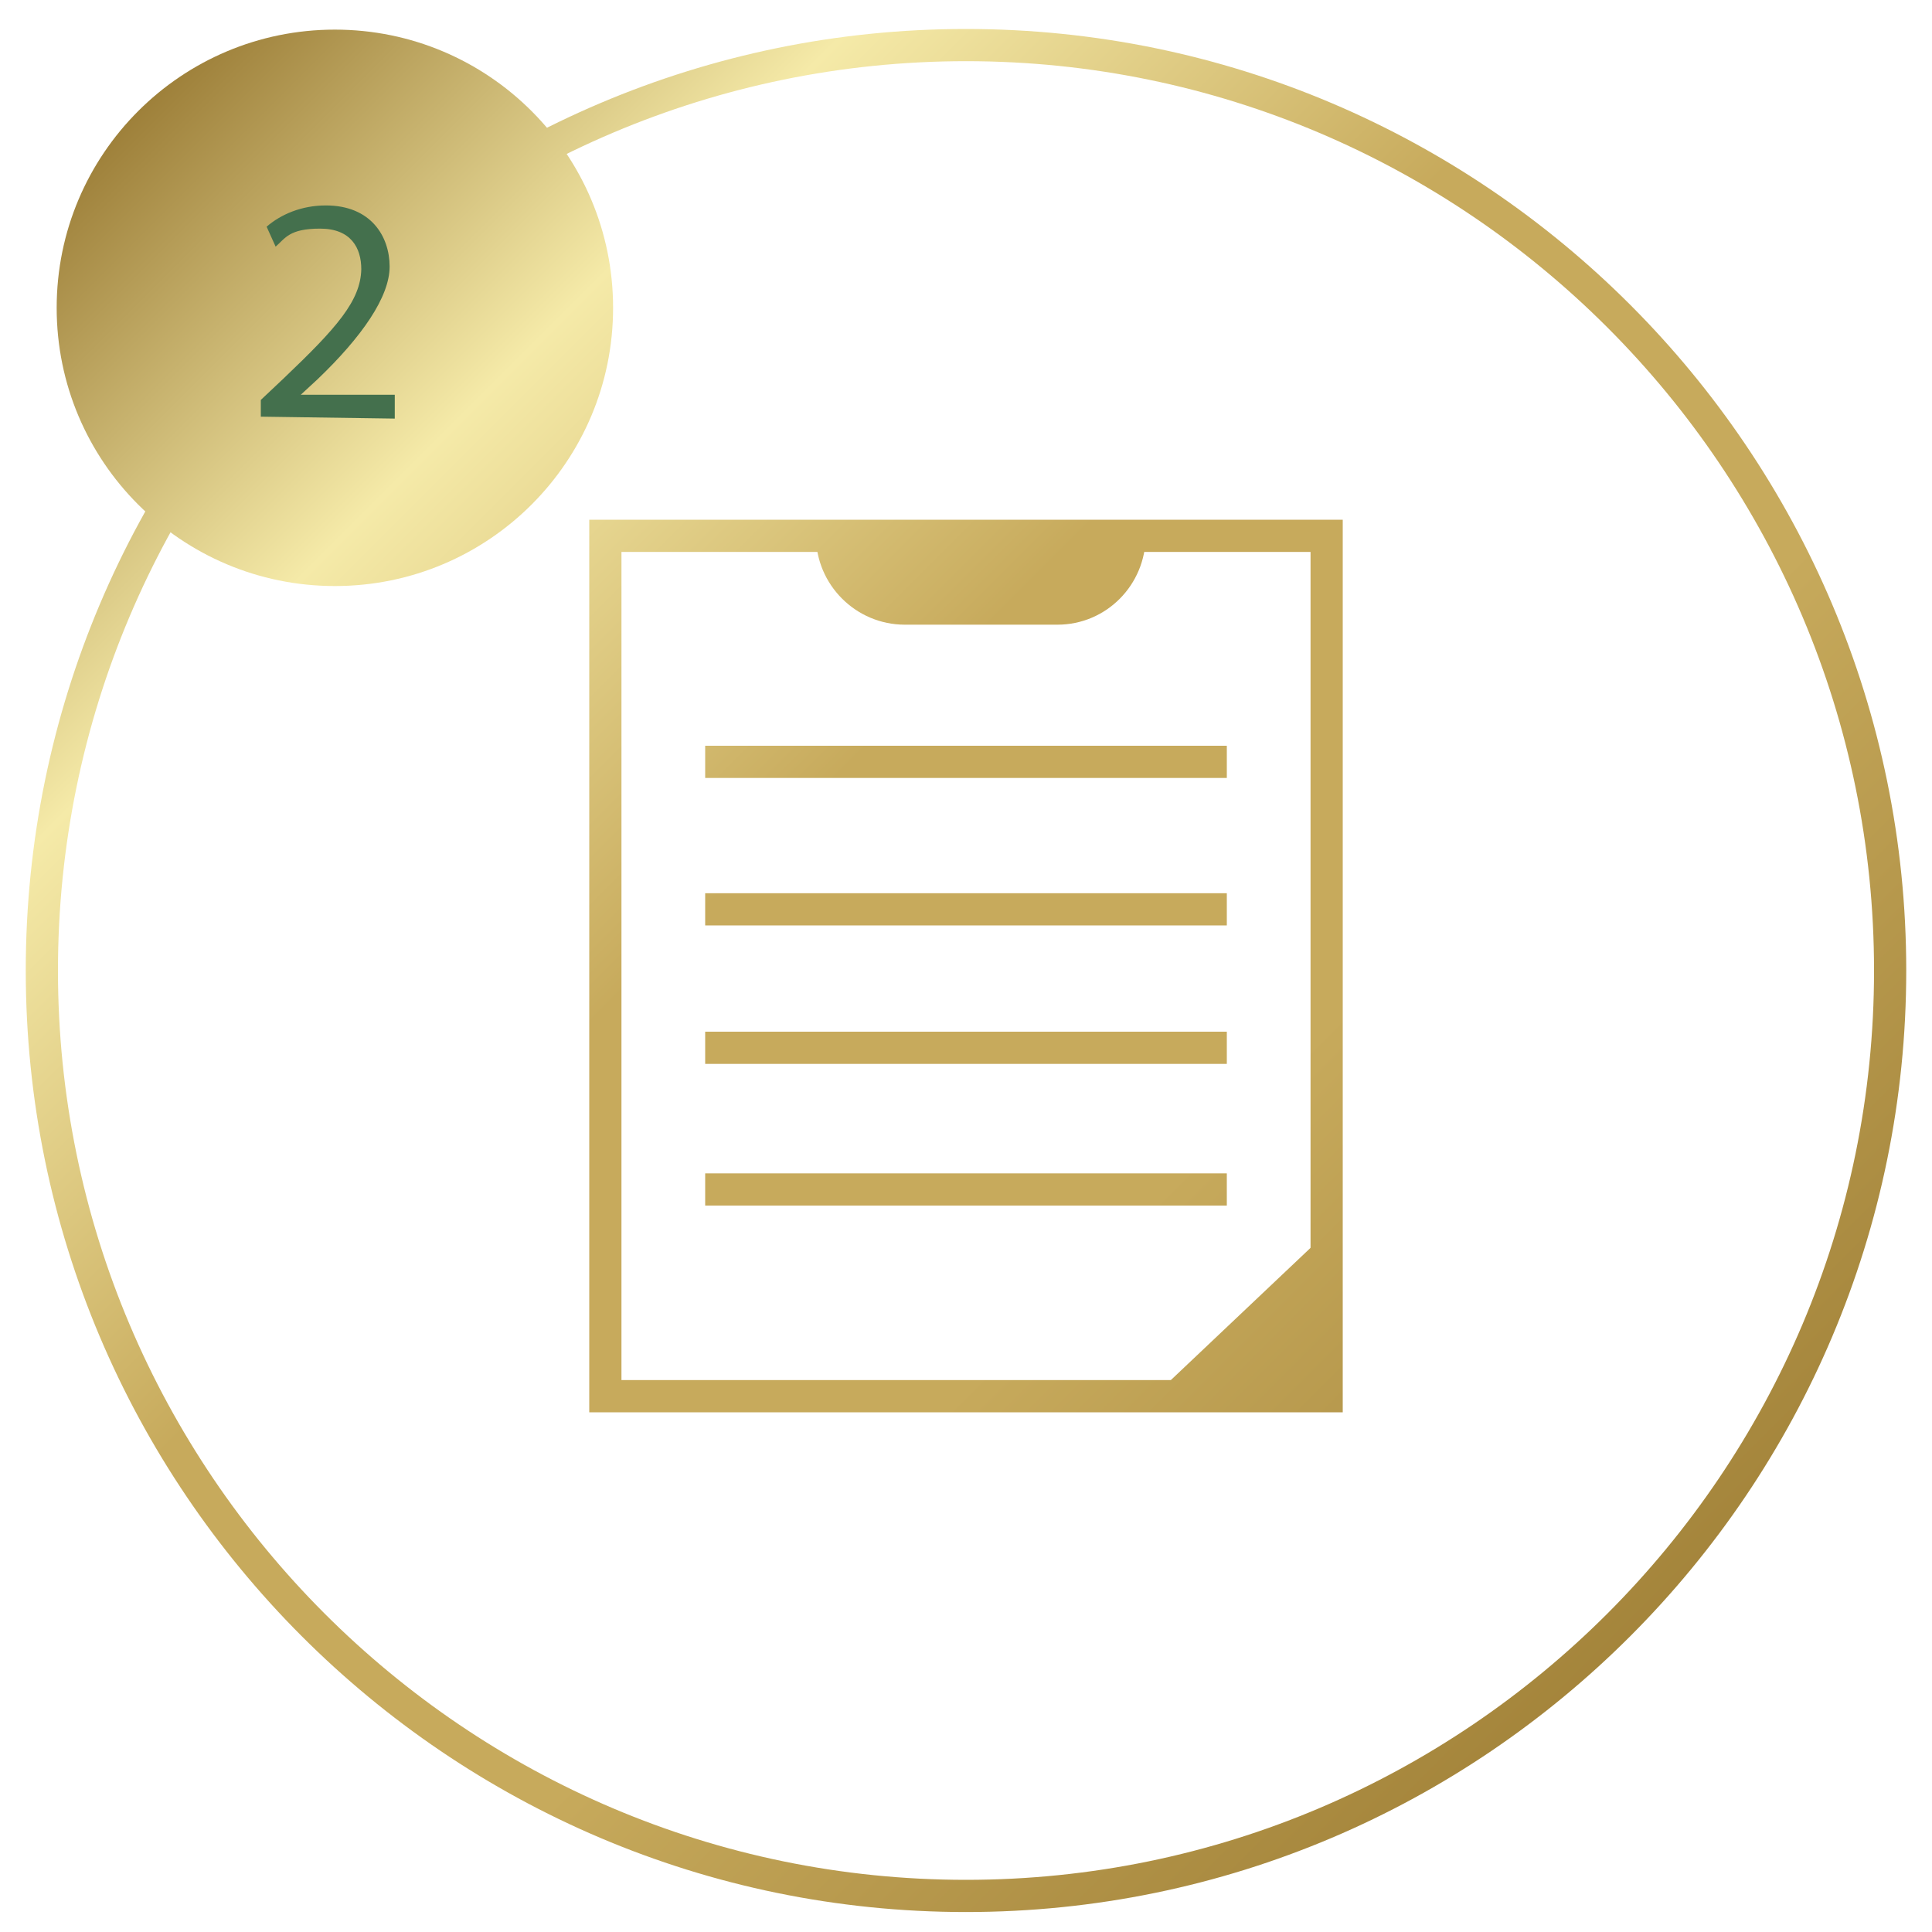 <?xml version="1.0" encoding="UTF-8"?>
<svg id="Ebene_1" xmlns="http://www.w3.org/2000/svg" xmlns:xlink="http://www.w3.org/1999/xlink" version="1.1" viewBox="0 0 300 300">
  <!-- Generator: Adobe Illustrator 29.0.1, SVG Export Plug-In . SVG Version: 2.1.0 Build 192)  -->
  <defs>
    <style>
      .st0 {
        fill: #44704d;
      }

      .st1 {
        fill: url(#Unbenannter_Verlauf_273);
      }

      .st2 {
        fill: url(#Unbenannter_Verlauf_272);
      }

      .st3 {
        fill: url(#Unbenannter_Verlauf_274);
      }

      .st4 {
        fill: url(#Unbenannter_Verlauf_276);
      }

      .st5 {
        fill: url(#Unbenannter_Verlauf_277);
      }

      .st6 {
        fill: url(#Unbenannter_Verlauf_271);
      }

      .st7 {
        fill: url(#Unbenannter_Verlauf_278);
      }

      .st8 {
        fill: url(#Unbenannter_Verlauf_275);
      }

      .st9 {
        fill: url(#Unbenannter_Verlauf_27);
      }
    </style>
    <linearGradient id="Unbenannter_Verlauf_27" data-name="Unbenannter Verlauf 27" x1="10.6" y1="11.4" x2="296.6" y2="297.4" gradientUnits="userSpaceOnUse">
      <stop offset="0" stop-color="#8f6e27"/>
      <stop offset=".2" stop-color="#f5eaa8"/>
      <stop offset=".4" stop-color="#c7aa5c"/>
      <stop offset=".6" stop-color="#c7aa5c"/>
      <stop offset="1" stop-color="#8f6e27"/>
    </linearGradient>
    <linearGradient id="Unbenannter_Verlauf_271" data-name="Unbenannter Verlauf 27" x1="13.1" y1="8.9" x2="299.1" y2="294.9" xlink:href="#Unbenannter_Verlauf_27"/>
    <linearGradient id="Unbenannter_Verlauf_272" data-name="Unbenannter Verlauf 27" x1="11" y1="11" x2="297" y2="297" xlink:href="#Unbenannter_Verlauf_27"/>
    <linearGradient id="Unbenannter_Verlauf_273" data-name="Unbenannter Verlauf 27" x1="5.6" y1="16.4" x2="291.6" y2="302.4" xlink:href="#Unbenannter_Verlauf_27"/>
    <linearGradient id="Unbenannter_Verlauf_274" data-name="Unbenannter Verlauf 27" x1="44.1" y1="-22.1" x2="330.1" y2="263.9" xlink:href="#Unbenannter_Verlauf_27"/>
    <linearGradient id="Unbenannter_Verlauf_275" data-name="Unbenannter Verlauf 27" x1="26.8" y1="-4.8" x2="312.8" y2="281.2" xlink:href="#Unbenannter_Verlauf_27"/>
    <linearGradient id="Unbenannter_Verlauf_276" data-name="Unbenannter Verlauf 27" x1="15.4" y1="6.6" x2="301.4" y2="292.6" xlink:href="#Unbenannter_Verlauf_27"/>
    <linearGradient id="Unbenannter_Verlauf_277" data-name="Unbenannter Verlauf 27" x1="4.7" y1="17.3" x2="290.7" y2="303.3" xlink:href="#Unbenannter_Verlauf_27"/>
    <linearGradient id="Unbenannter_Verlauf_278" data-name="Unbenannter Verlauf 27" x1="-6.3" y1="28.3" x2="279.7" y2="314.3" xlink:href="#Unbenannter_Verlauf_27"/>
  </defs>
  <path class="st9" d="M150,296.9c-80.5,0-146-65.6-146-146.2S69.5,4.5,150,4.5s146,65.6,146,146.2-65.5,146.2-146,146.2ZM150,9.5C72.3,9.5,9,72.8,9,150.7s63.3,141.2,141,141.2,141-63.3,141-141.2S227.7,9.5,150,9.5Z"/>
  <circle class="st6" cx="52" cy="47.8" r="43.2"/>
  <path class="st0" d="M40.5,64.8v-2.7l3.5-3.3c8.3-7.9,12-12.1,12.1-17,0-3.3-1.6-6.3-6.4-6.3s-5.4,1.5-6.9,2.8l-1.4-3.1c2.2-1.9,5.4-3.3,9.2-3.3,7,0,9.9,4.8,9.9,9.5s-4.3,10.9-11.2,17.5l-2.6,2.4h0c0,0,14.6,0,14.6,0v3.7l-20.8-.3h0Z"/>
  <g>
    <g>
      <path class="st2" d="M208.5,219.3h-117V80.7h117v138.6ZM96.5,214.3h107V85.7h-107v128.6Z"/>
      <polygon class="st1" points="179.8 216.2 206 191.4 206 216.8 179.8 216.2"/>
      <path class="st3" d="M164.2,97h-23.7c-7.6,0-13.8-6.2-13.8-13.8h51.2c0,7.6-6.1,13.8-13.7,13.8h0Z"/>
    </g>
    <rect class="st8" x="109.5" y="115.8" width="81" height="5"/>
    <rect class="st4" x="109.5" y="138.7" width="81" height="5"/>
    <rect class="st5" x="109.5" y="160.2" width="81" height="5"/>
    <rect class="st7" x="109.5" y="182.2" width="81" height="5"/>
  </g>
</svg>